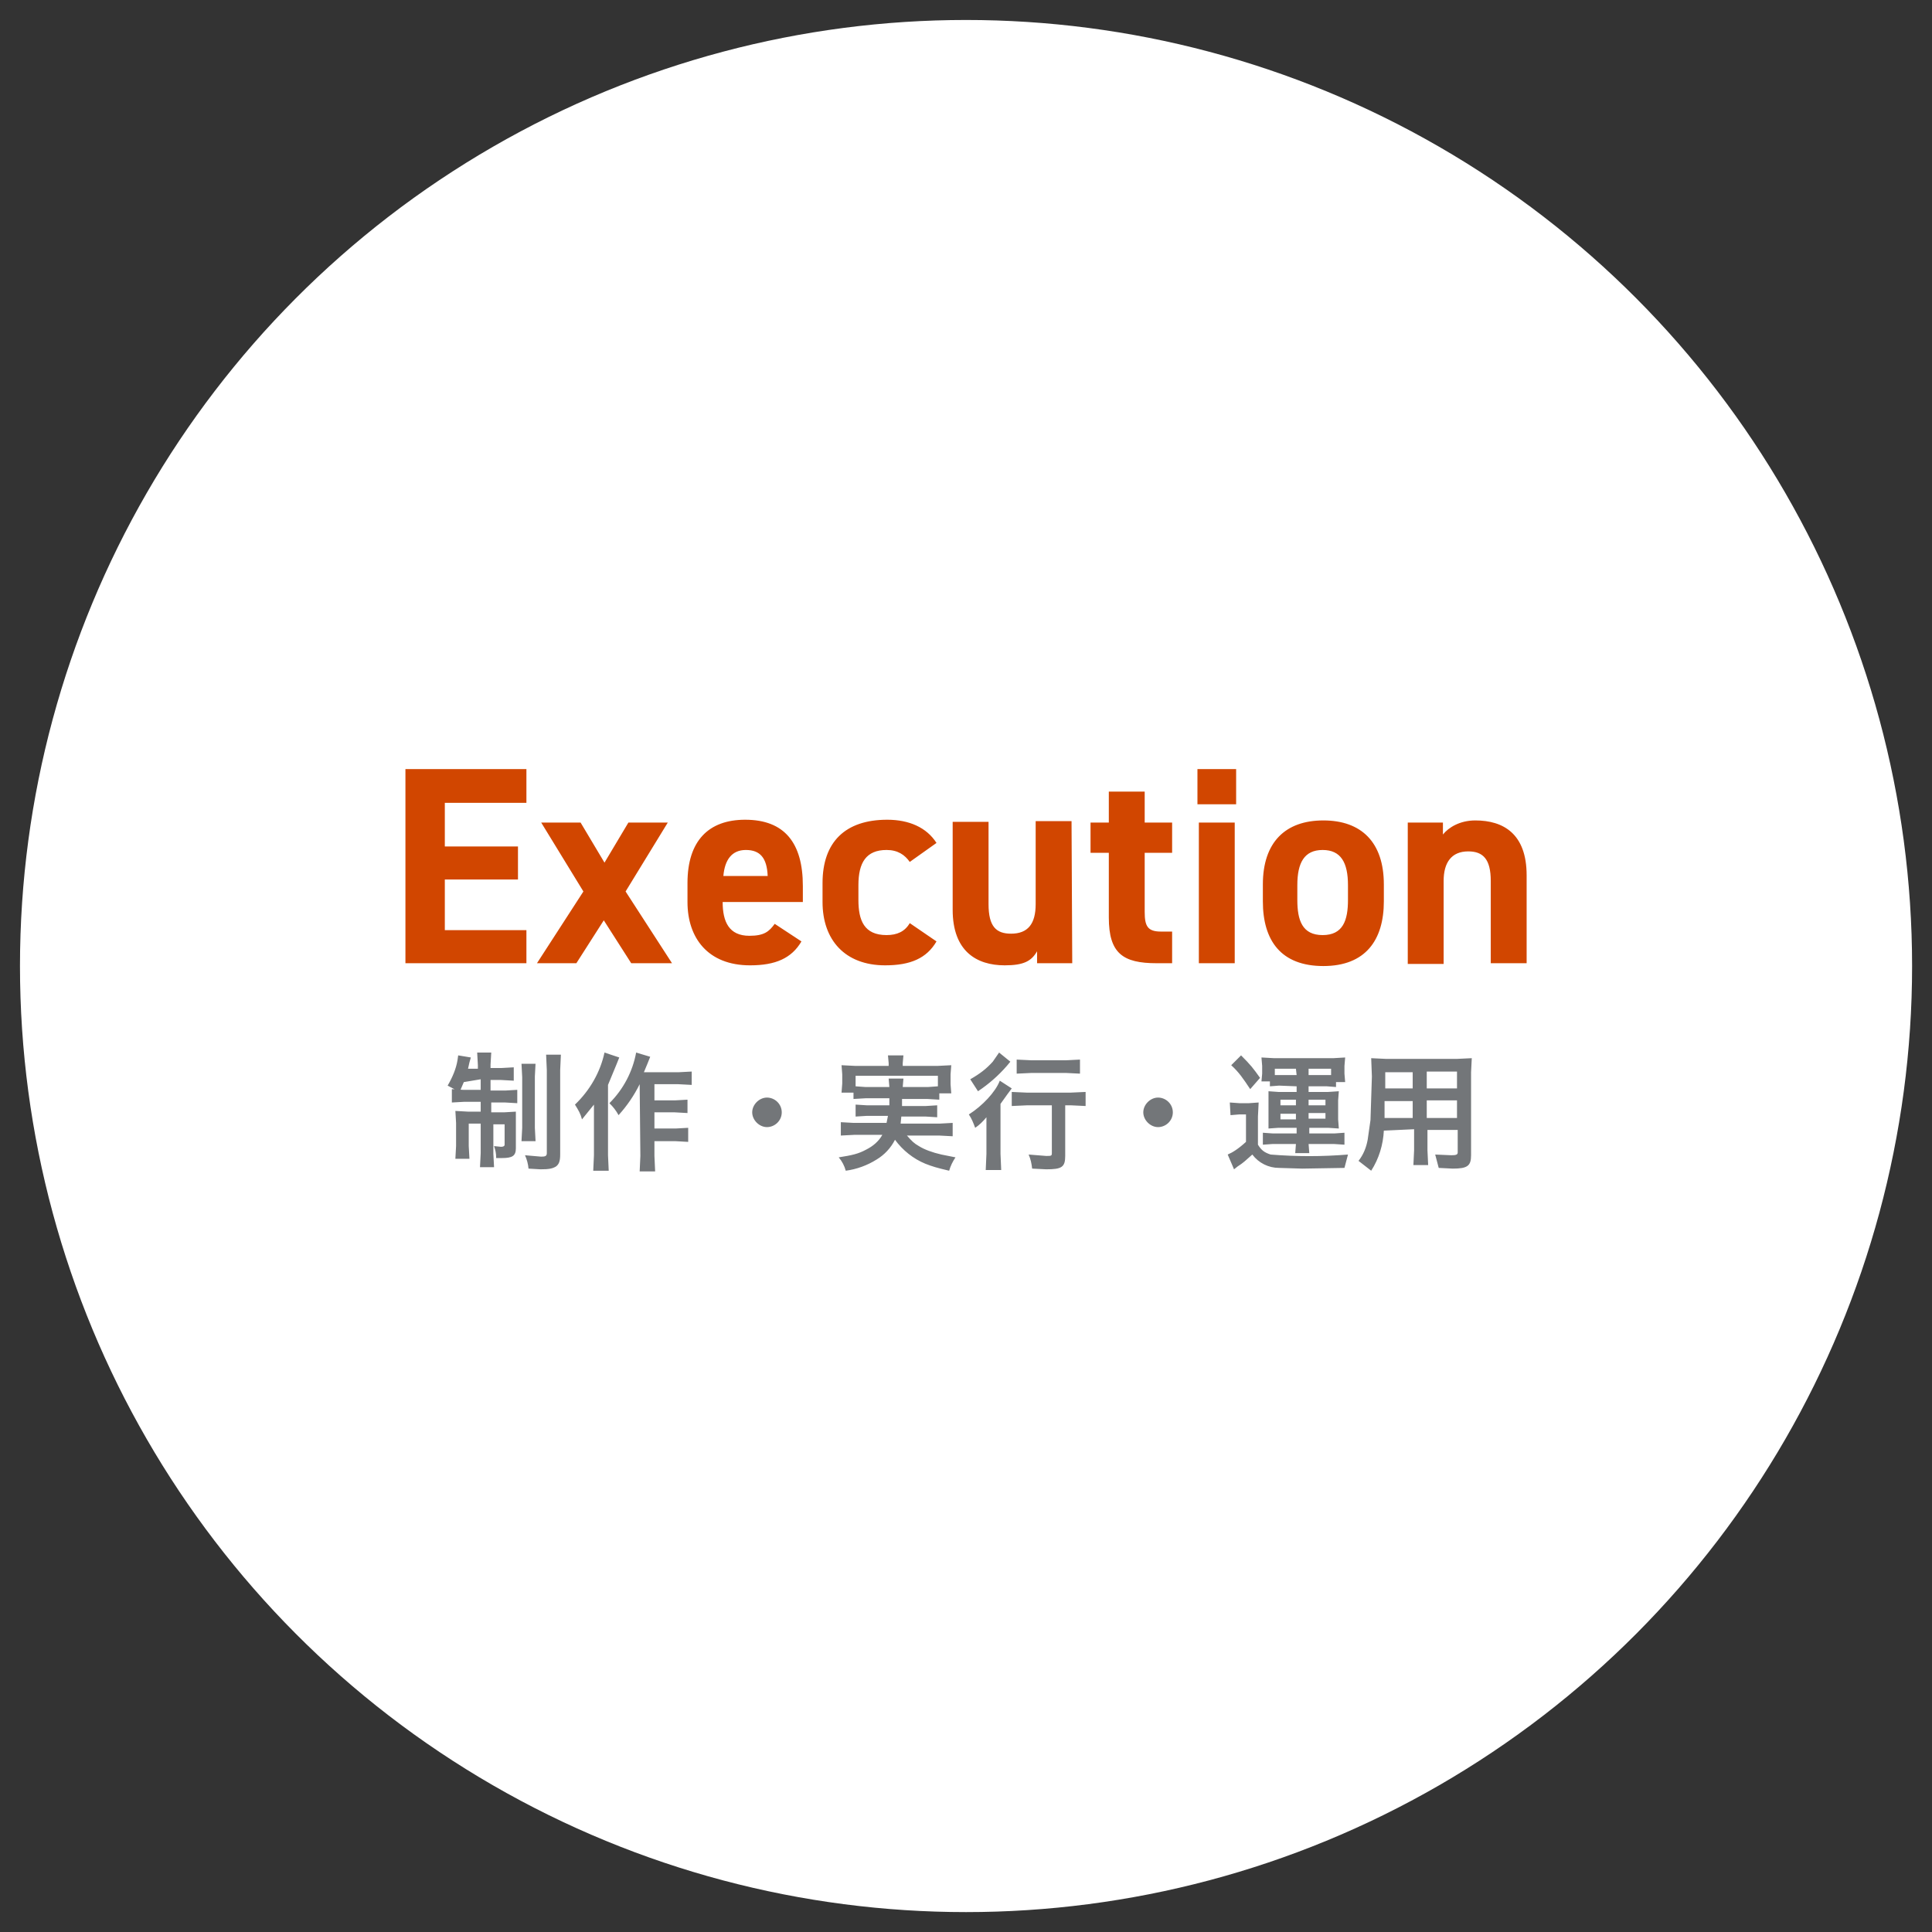 <?xml version="1.0" encoding="UTF-8"?>
<svg id="_レイヤー_2" data-name="レイヤー 2" xmlns="http://www.w3.org/2000/svg" viewBox="0 0 274.67 274.67">
  <rect x="0" y="0" width="274.67" height="274.67" fill="#333333" stroke="none"/>
  <defs>
    <style>
      .cls-1 {
        fill: #737679;
      }

      .cls-1, .cls-2 {
        stroke-width: 0px;
      }

      .cls-3 {
        fill: #FFFFFF;
      }

      .cls-2 {
        fill: #D14600;
      }
    </style>
  </defs>
  <g id="_レイヤー_2-2" data-name=" レイヤー 2">
    <g>
      <circle class="cls-3" cx="137.34" cy="137.34" r="134.5"/>
      <path class="cls-1" d="m65.94,153.84l-.6,1.4-1.7-.9c.7-1.2,1.2-2.4,1.4-3.6l.1-.7,1.8.3-.2.7-.2.9h1.4v-.5l-.1-1.8h2l-.1,1.7v.5h1.5l1.8-.1v1.9l-1.8-.1h-1.5v1.5h2.1l1.7-.1v1.9l-1.7-.1h-2v1.4h1.8l1.7-.1v5.2c0,1.1-.5,1.4-2,1.4h-.8c0-.7-.1-1.1-.3-1.7l1,.1c.3,0,.5-.1.5-.3v-2.9h-1.6v4.2l.1,1.9h-2l.1-2v-4.2h-1.7v3.2l.1,1.8h-2l.1-1.8v-3.3l-.1-1.7,1.8.1h1.8v-1.4h-2.3l-1.8.1v-1.9l1.6.1h2.5v-1.5l-2.4.4h0Zm10.2-2.7l-.1,1.9v7.3l.1,1.9h-2l.1-1.9v-7.2l-.1-1.9h2v-.1h0Zm3.6-1.2l-.1,2.2v12c0,1-.2,1.4-.6,1.7-.5.3-1,.4-2.2.4l-1.7-.1c-.06-.66-.23-1.3-.5-1.9l2.3.2c.6,0,.8-.1.8-.5v-11.8l-.1-2.2h2.1Zm8.3.4l-.4,1-1.2,2.9v10l.1,2.2h-2.2l.1-2.2v-7.2l-1.7,2.1c-.2-.8-.5-1.3-1-2.1,2.1-2,3.6-4.6,4.2-7.4l2.1.7h0Zm2.9,3.8c-.79,1.6-1.8,3.08-3,4.4-.34-.63-.78-1.2-1.3-1.7,2-2,3.3-4.5,3.8-7.2l2,.6-.4,1-.5,1.2h4.9l1.9-.1v1.9l-1.9-.1h-3.4v2.3h2.9l1.8-.1v1.9l-1.8-.1h-2.9v2.3h3l1.8-.1v2l-1.8-.1h-3v2.1l.1,2.2h-2.2l.1-2.2-.1-10.2h0Zm20.2,4c0,1.2-1,2.1-2.1,2.1s-2.1-1-2.1-2.1,1-2.1,2.1-2.1,2.1.9,2.1,2.1Zm11.9-2l-1.7.1v-.9h-1.7l.1-1.3v-1.3l-.1-1.3,2,.1h4.7v-.4l-.1-1.1h2.2l-.1,1.1v.4h4.9l2-.1-.1,1.3v1.4l.1,1.3h-1.7v.9l-1.7-.1h-3.6v1h3.4l1.6-.1v1.7l-1.6-.1h-3.5l-.1,1h5.6l1.8-.1v1.9l-1.9-.1h-4.6c.7.8,1,1.1,1.7,1.5.8.5,1.9.9,3.2,1.2l2,.4c-.4.6-.7,1.2-.9,1.9-1.7-.4-2.4-.6-3.4-1-1.7-.7-3.2-1.9-4.3-3.4-.59,1.16-1.49,2.13-2.6,2.8-1.33.84-2.84,1.39-4.4,1.6-.19-.7-.53-1.35-1-1.9,1.9-.3,2.8-.5,3.9-1.1,1-.5,1.8-1.2,2.3-2.1h-4l-1.9.1v-1.9l1.8.1h4.7l.2-1h-3l-1.6.1v-1.7l1.6.1h3.2v-1h-3.4,0Zm3.4-1.6l-.1-1.2h2.1l-.1,1.2h3.6l1.4-.1v-1.5h-11.7v1.5l1.4.1h3.4,0Zm13.8,6.4v-2.1c-.5.6-1,1.1-1.6,1.5-.3-.8-.5-1.3-.9-1.9,1.9-1.2,3.8-3.2,4.4-4.8l1.7,1.1-.6.8-1,1.4v7.1l.1,2.3h-2.2l.1-2.3v-3.1Zm3.4-10l-.5.6c-1.2,1.38-2.58,2.59-4.1,3.6l-1.1-1.7c1.4-.8,2.3-1.5,3.2-2.5l.9-1.3,1.6,1.3h0Zm2.4,6.2l-2.2.1v-2l2.2.1h6.1l2.2-.1v2l-2.1-.1h-.8v7.2c0,1.6-.5,1.9-2.7,1.9l-2-.1c-.1-.8-.2-1.3-.5-2l2.5.2c.7,0,.8,0,.8-.4v-6.8h-3.5Zm-1.5-6.5l2.1.1h4.9l2-.1v2l-2-.1h-4.9l-2.1.1v-2Zm22.2,7.5c0,1.2-1,2.1-2.1,2.1s-2.1-1-2.1-2.1,1-2.1,2.1-2.1,2.1.9,2.1,2.1Zm8.1-1.4l1.4.1h1.3l1.4-.1-.1,2v4c.5.8.9,1.1,1.8,1.4,3.7.3,7.3.3,11,0l-.5,1.9-6,.1-3.3-.1c-1.5,0-2.9-.7-3.8-1.9-.9.8-1.3,1.2-2.1,1.7l-.5.4-.9-2.1c.7-.3,1.5-.8,2.6-1.8v-3.9h-1l-1.2.1-.1-1.8h0Zm1.6-6.7c1.4,1.4,1.7,1.8,2.7,3.2l-1.4,1.6c-1-1.5-1.6-2.4-2.7-3.4l1.4-1.4h0Zm5.4,4.3l-1.3.1v-.7h-1.2l.1-1.1v-1.1l-.1-1.2,1.8.1h8.4l1.7-.1-.1,1.2v1.1l.1,1.2h-1.3v.7l-1.3-.1h-2.6v.8h2.8l1.5-.1-.1,1.3v2.7l.1,1.3-1.5-.1h-2.7v.8h3.6l1.4-.1v1.7l-1.5-.1h-3.6l.1,1.3h-2l.1-1.3h-3.3l-1.4.1v-1.7l1.4.1h3.4v-.8h-2.6l-1.4.1v-5.3l1.4.1h2.6v-.8l-2.5-.1h0Zm2.4-2.4h-3v.9h3.1l-.1-.9Zm-2.2,4.4v.8h2.2v-.8h-2.2Zm0,2v.8h2.2v-.8h-2.2Zm6.7-5.5h.5v-.9h-3.2v.9h2.7Zm-2.7,4.3h2.4v-.8h-2.4v.8Zm0,1.9h2.4v-.8h-2.4v.8Zm10.7,1.7c-.1,2-.7,4-1.8,5.7l-1.8-1.4c.7-.9,1.1-1.9,1.3-3l.4-2.8.2-6.2-.1-2.6,2.1.1h10.1l2.1-.1-.1,2v11.8c0,1.5-.5,1.9-2.6,1.9l-2-.1-.5-1.9,2.3.1c.7,0,.9-.1.9-.4v-3.2h-4.3v2.9l.1,2.1h-2.1l.1-2.1v-3l-4.3.2h0Zm4.1-4.2h-4v2.4h4v-2.4Zm0-4.1h-3.9v2.3h3.9v-2.3Zm6.3,2.3v-2.4h-4.3v2.4h4.3Zm0,4.2v-2.5h-4.3v2.5h4.3Z"/>
      <path class="cls-2" d="m74.84,109.34v4.8h-11.6v6.2h10.4v4.7h-10.4v7.2h11.6v4.7h-17.2v-27.6h17.2Zm14.9,27.6l-3.9-6.1-3.9,6.1h-5.6l6.6-10.2-6-9.8h5.6l3.4,5.7,3.4-5.7h5.6l-6,9.8,6.6,10.2h-5.8,0Zm43.4-3.1c-1.4,2.4-3.7,3.4-7.3,3.4-5.7,0-8.9-3.6-8.9-9v-2.7c0-5.8,3.2-9,9.2-9,3.1,0,5.6,1.1,7,3.3l-3.8,2.7c-.7-1-1.7-1.7-3.3-1.7-2.9,0-4,1.8-4,5v2.1c0,2.9.8,5,4,5,1.5,0,2.6-.5,3.3-1.7l3.8,2.6h0Zm19.3,3.1h-5v-1.7c-.8,1.4-1.9,2-4.6,2-4,0-7.4-2-7.4-7.9v-12.5h5.1v11.7c0,3.2,1.1,4.2,3.2,4.2,2.4,0,3.5-1.4,3.5-4.2v-11.8h5.1l.1,20.2h0Zm2.6-20h2.6v-4.4h5.1v4.4h3.9v4.3h-3.9v8.4c0,2,.4,2.8,2.3,2.8h1.6v4.5h-2.2c-4.8,0-6.8-1.4-6.8-6.5v-9.2h-2.6v-4.3h0Zm15.2-7.6h5.5v5h-5.5v-5Zm.2,7.6h5.1v20h-5.1v-20Zm17.7-.3c-5.4,0-8.6,3.1-8.6,9.1v2.4c0,5.6,2.6,9.2,8.6,9.2s8.6-3.7,8.6-9.2v-2.4c0-6-3.2-9.1-8.6-9.1Zm3.5,11.3c0,2.9-.7,5-3.6,5s-3.6-2.1-3.6-5v-2.1c0-3.2,1-5,3.6-5s3.6,1.8,3.6,5v2.1Zm8.5-11h5v1.7c.8-1,2.4-2,4.6-2,4,0,7.3,1.9,7.3,7.8v12.5h-5.1v-11.7c0-3.1-1.1-4.2-3.2-4.2-2.4,0-3.5,1.6-3.5,4.2v11.8h-5.1v-20.1h0Zm-86,9c0-6.1-2.6-9.4-8.2-9.4-5.2,0-8.2,3-8.2,9v2.7c0,5.1,2.9,9,8.9,9,3.6,0,5.9-1,7.3-3.4l-3.8-2.5c-.8,1.1-1.5,1.7-3.6,1.7-2.9,0-3.8-2-3.8-4.8h11.4v-2.3h0Zm-11.3-1.4c.2-2.3,1.2-3.7,3.2-3.7s3,1.1,3.1,3.7h-6.3Z"/>
    </g>
  </g>
</svg>